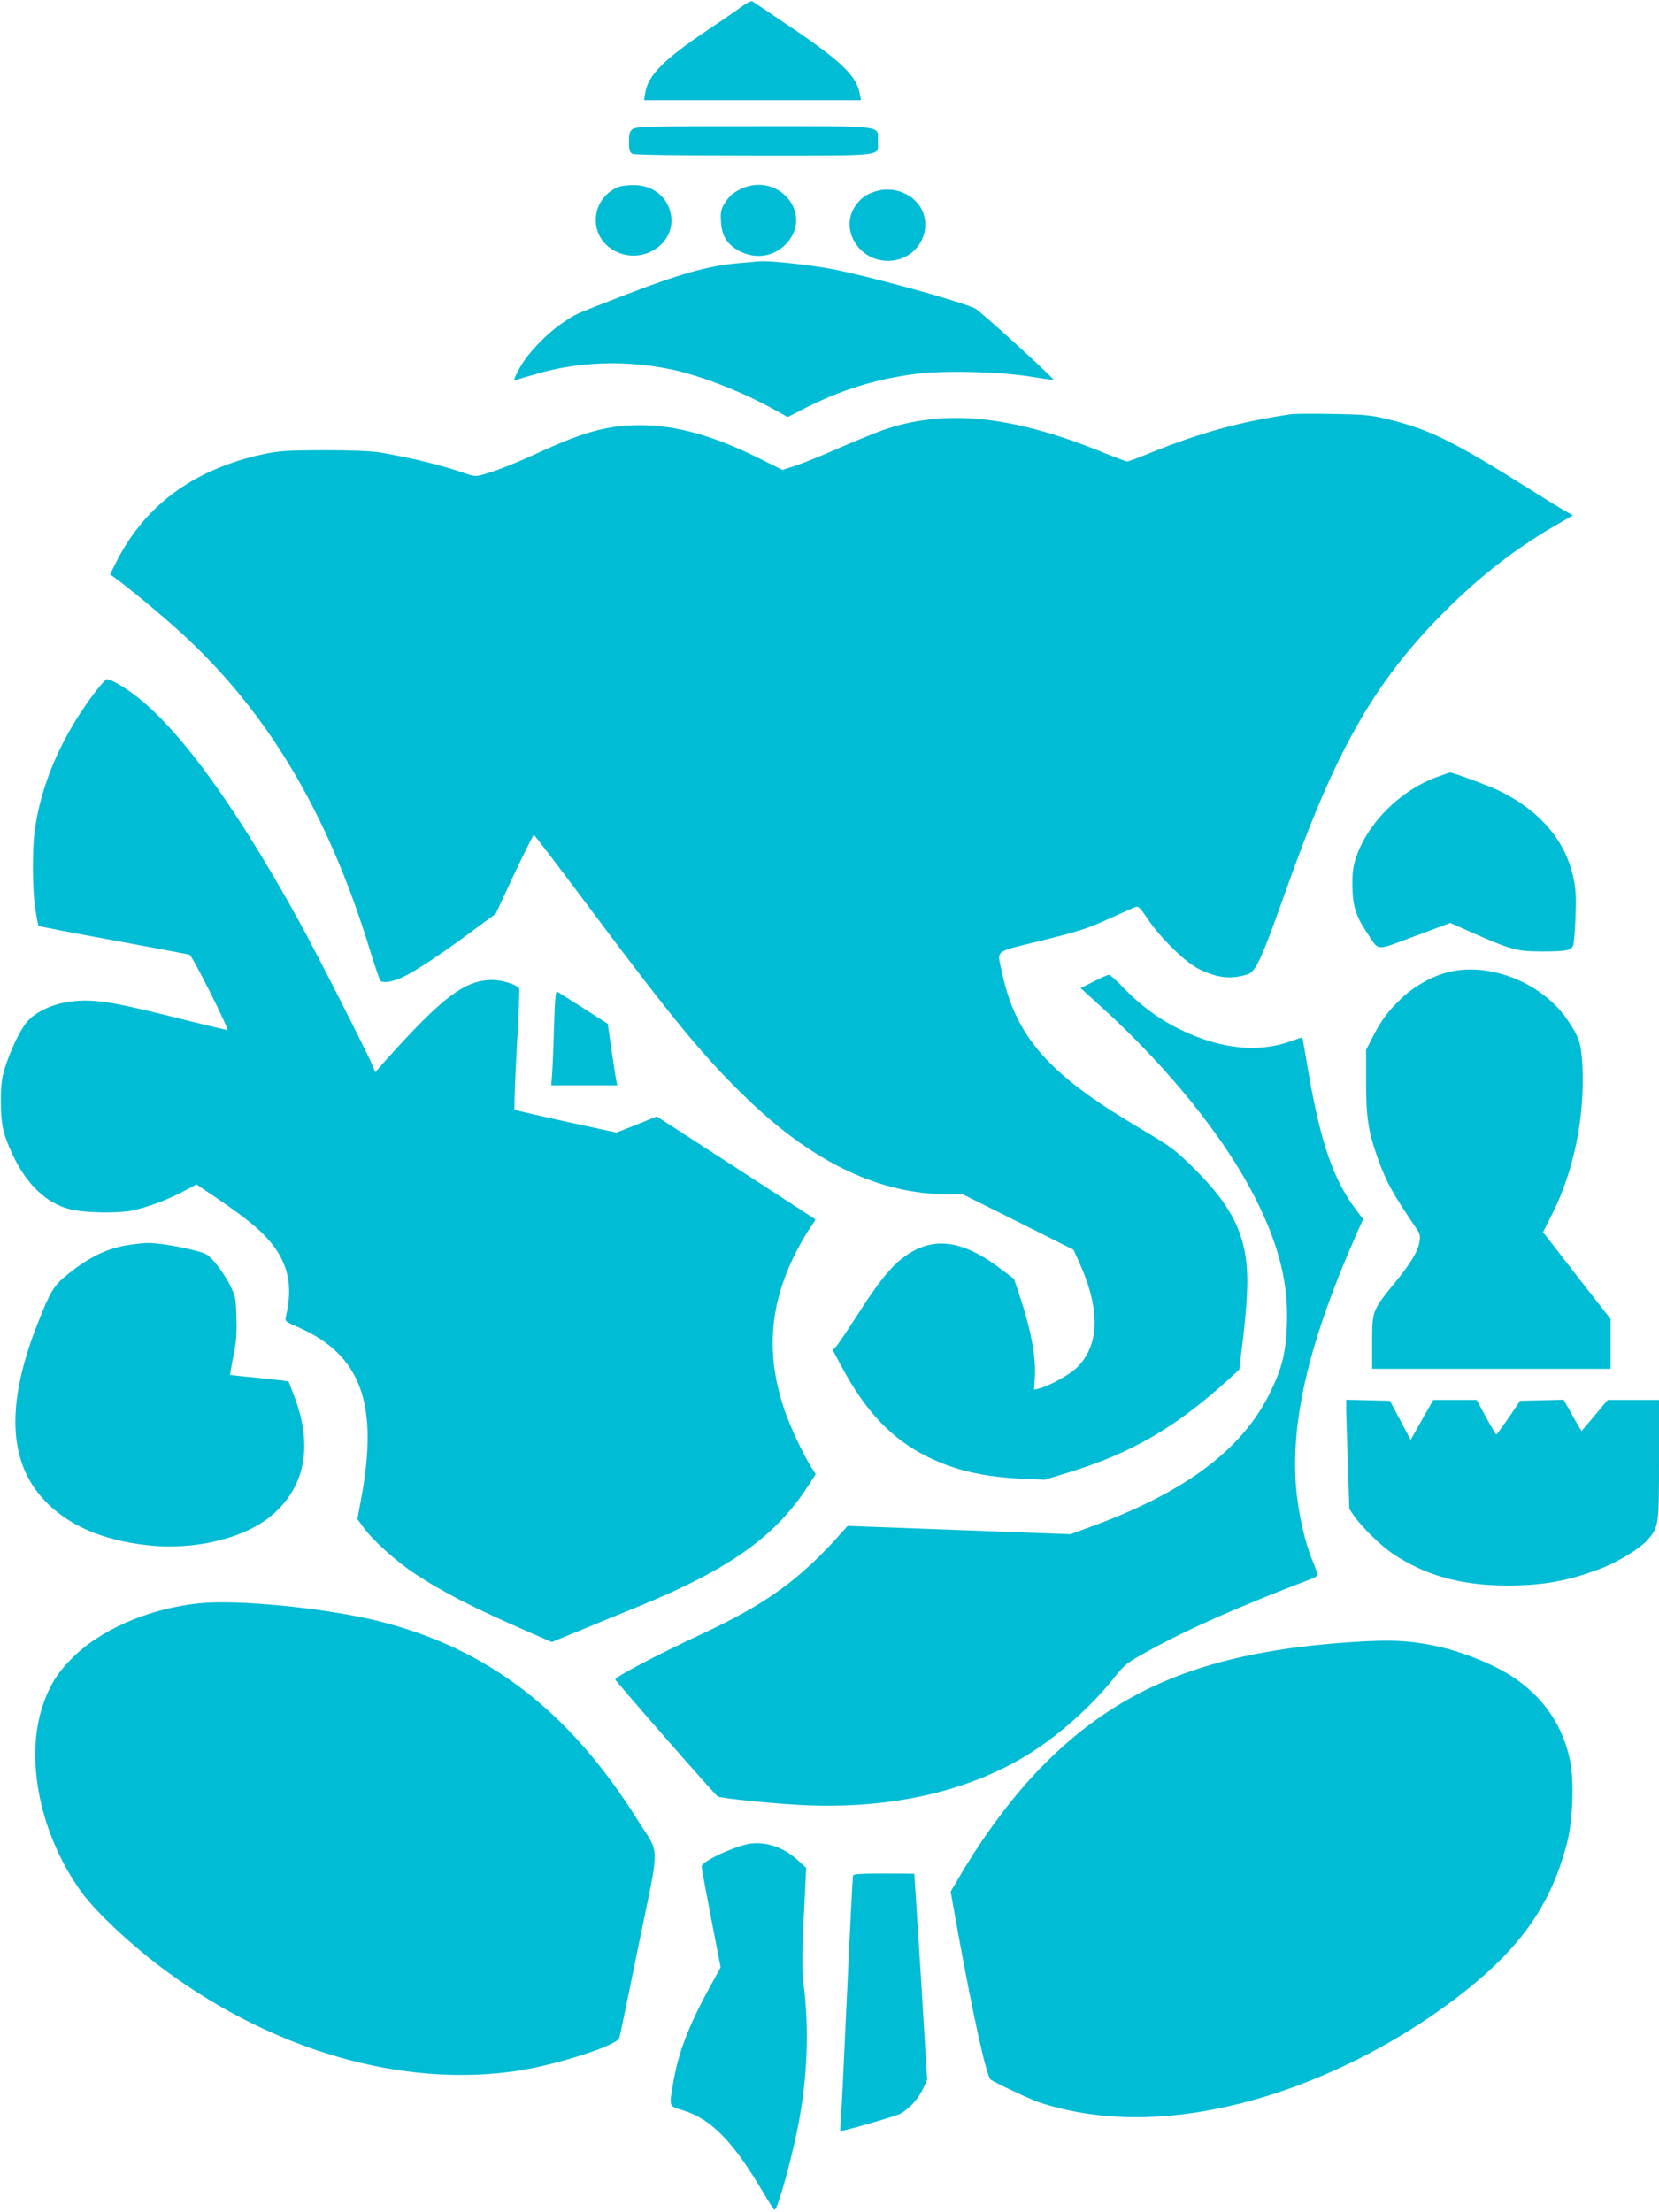 <?xml version="1.0" standalone="no"?>
<!DOCTYPE svg PUBLIC "-//W3C//DTD SVG 20010904//EN"
 "http://www.w3.org/TR/2001/REC-SVG-20010904/DTD/svg10.dtd">
<svg version="1.0" xmlns="http://www.w3.org/2000/svg"
 width="960pt" height="1280pt" viewBox="0 0 960 1280"
 preserveAspectRatio="xMidYMid meet">
<g transform="translate(0,1280) scale(0.1,-0.1)"
fill="#00bcd4" stroke="none">
<path d="M4299 12767 c-24 -19 -118 -83 -209 -144 -250 -168 -340 -259 -356
-360 l-7 -43 628 0 627 0 -7 38 c-18 102 -106 187 -399 385 -115 78 -215 145
-222 149 -7 4 -30 -7 -55 -25z"/>
<path d="M3662 12054 c-18 -13 -22 -24 -22 -74 0 -48 4 -61 19 -70 13 -6 252
-10 705 -10 777 0 716 -7 716 85 0 91 53 85 -720 85 -595 0 -678 -2 -698 -16z"/>
<path d="M3580 11719 c-159 -64 -180 -274 -36 -363 165 -102 379 34 336 214
-23 97 -109 161 -216 159 -32 0 -70 -5 -84 -10z"/>
<path d="M4281 11704 c-38 -19 -62 -40 -83 -73 -26 -41 -29 -53 -26 -112 4
-85 38 -137 111 -174 91 -45 192 -30 261 39 173 172 -40 431 -263 320z"/>
<path d="M5078 11696 c-57 -15 -89 -36 -122 -78 -108 -142 19 -344 205 -326
178 17 258 230 132 350 -55 52 -141 74 -215 54z"/>
<path d="M4280 11278 c-181 -15 -348 -62 -695 -197 -271 -105 -250 -96 -325
-146 -97 -65 -208 -181 -254 -266 -33 -60 -36 -71 -20 -67 10 3 59 18 109 32
248 74 519 84 783 30 172 -35 422 -132 613 -240 l67 -37 98 50 c207 106 410
169 637 199 164 22 488 14 671 -15 71 -12 130 -20 132 -19 6 7 -430 405 -456
415 -122 51 -632 190 -834 228 -132 24 -358 48 -412 43 -16 -2 -67 -6 -114
-10z"/>
<path d="M7475 10404 c-290 -42 -529 -107 -815 -223 -69 -28 -130 -51 -137
-51 -7 0 -63 21 -125 46 -537 221 -931 261 -1293 134 -47 -17 -162 -64 -256
-105 -93 -41 -204 -86 -245 -99 l-76 -25 -147 73 c-255 126 -473 186 -676 186
-178 0 -318 -36 -555 -144 -164 -75 -261 -114 -338 -137 -61 -17 -64 -17 -120
2 -131 46 -302 88 -492 121 -49 8 -161 13 -325 13 -220 -1 -262 -4 -352 -23
-401 -87 -682 -293 -850 -623 l-36 -72 29 -21 c77 -56 259 -206 366 -303 510
-460 864 -1051 1108 -1848 29 -94 56 -174 61 -179 14 -16 68 -8 125 18 73 34
225 133 400 264 l142 104 107 229 c60 126 111 229 114 229 3 0 150 -192 326
-428 480 -642 665 -866 911 -1102 382 -368 766 -550 1158 -550 l86 0 321 -160
321 -161 33 -73 c125 -275 118 -488 -20 -615 -44 -40 -160 -103 -216 -116
l-25 -6 4 68 c8 116 -20 271 -84 465 l-36 108 -81 61 c-238 180 -418 190 -594
35 -62 -56 -133 -149 -242 -321 -46 -71 -94 -143 -107 -159 l-25 -28 52 -97
c138 -258 289 -417 494 -519 159 -79 323 -117 547 -128 l133 -6 131 40 c371
113 627 262 937 544 l58 53 19 155 c11 85 23 214 26 285 15 302 -62 482 -307
725 -104 103 -134 125 -275 209 -88 52 -199 121 -249 154 -367 245 -521 449
-589 781 -26 122 -49 105 232 174 210 52 267 70 382 123 74 33 145 65 157 70
20 8 28 0 75 -69 76 -113 218 -251 298 -290 105 -51 182 -60 278 -30 49 15 81
85 224 488 287 811 512 1207 922 1616 209 209 419 370 660 507 l78 45 -48 27
c-27 16 -110 66 -184 113 -463 292 -599 359 -850 419 -91 22 -133 25 -310 28
-113 2 -218 1 -235 -1z"/>
<path d="M535 8775 c-184 -249 -297 -514 -334 -779 -15 -108 -14 -343 3 -454
8 -52 17 -96 19 -99 3 -3 198 -41 434 -84 235 -43 433 -81 440 -83 16 -6 232
-436 219 -436 -5 0 -156 36 -335 81 -357 89 -461 103 -597 80 -94 -16 -185
-61 -229 -115 -41 -50 -94 -161 -127 -266 -18 -60 -23 -97 -23 -190 0 -137 13
-195 70 -315 78 -167 194 -277 327 -311 88 -23 294 -26 378 -5 91 22 190 60
276 105 l81 43 124 -84 c170 -117 242 -176 302 -247 105 -127 133 -255 92
-431 -7 -30 -6 -31 70 -64 365 -161 468 -442 364 -998 l-21 -112 37 -51 c54
-74 187 -194 295 -265 161 -107 339 -198 669 -342 l124 -54 156 64 c86 36 242
100 346 142 528 216 798 408 988 708 l37 57 -25 40 c-51 81 -126 242 -159 342
-104 314 -83 596 65 893 28 55 66 121 85 148 20 27 34 50 32 52 -2 1 -209 136
-460 299 l-457 296 -117 -47 -117 -46 -291 63 c-160 35 -294 66 -298 69 -4 3
2 161 12 350 11 189 17 347 15 351 -14 23 -99 50 -157 50 -158 -1 -287 -98
-615 -464 l-62 -70 -11 29 c-25 65 -334 673 -435 855 -359 648 -668 1076 -924
1282 -72 57 -157 108 -183 108 -7 0 -44 -43 -83 -95z"/>
<path d="M8320 8306 c-213 -76 -403 -263 -472 -465 -18 -52 -23 -87 -22 -166
1 -115 19 -175 84 -271 73 -110 41 -108 276 -21 l206 77 126 -56 c225 -99 259
-109 402 -109 145 0 175 6 184 37 4 13 10 86 13 163 4 108 2 158 -11 220 -44
219 -195 396 -436 512 -64 30 -262 103 -279 103 -4 0 -35 -11 -71 -24z"/>
<path d="M8384 7176 c-92 -22 -196 -79 -267 -146 -81 -75 -124 -132 -174 -231
l-38 -74 0 -185 c0 -204 12 -284 67 -440 49 -138 87 -207 222 -405 23 -33 26
-46 20 -80 -9 -56 -49 -123 -149 -245 -124 -152 -125 -156 -125 -338 l0 -152
690 0 690 0 0 144 0 144 -196 251 -195 252 49 97 c128 249 193 566 179 864 -7
131 -18 166 -86 266 -145 214 -447 336 -687 278z"/>
<path d="M6329 7121 l-76 -38 109 -99 c400 -361 737 -780 913 -1139 129 -261
181 -478 172 -708 -6 -166 -29 -257 -101 -402 -163 -327 -492 -571 -1037 -770
l-115 -42 -645 24 -644 24 -34 -38 c-239 -270 -435 -412 -801 -583 -264 -123
-510 -252 -510 -267 0 -8 583 -675 594 -678 31 -11 283 -37 448 -47 520 -33
990 69 1348 291 179 111 368 280 499 446 60 75 71 84 195 152 230 127 523 257
946 418 40 15 41 18 5 104 -44 106 -82 275 -95 421 -33 400 79 864 363 1500
l25 56 -44 58 c-130 174 -205 395 -275 806 -17 102 -32 186 -33 187 -1 1 -32
-9 -69 -22 -164 -60 -355 -49 -556 32 -159 64 -290 153 -409 277 -40 42 -78
76 -85 76 -6 0 -46 -17 -88 -39z"/>
<path d="M3206 6862 c-3 -114 -8 -237 -11 -274 l-5 -68 191 0 191 0 -5 23 c-3
12 -15 92 -28 178 l-22 155 -140 90 c-77 49 -145 92 -152 96 -10 6 -14 -37
-19 -200z"/>
<path d="M762 5599 c-134 -17 -243 -69 -375 -176 -77 -63 -96 -95 -170 -283
-183 -464 -170 -798 40 -1021 137 -145 335 -231 598 -260 279 -31 573 43 729
183 186 166 226 401 117 684 l-31 81 -43 6 c-23 3 -98 11 -167 18 -69 6 -126
13 -128 14 -2 1 7 49 18 106 17 81 21 131 18 224 -3 113 -5 125 -36 187 -18
37 -55 93 -82 126 -49 57 -52 59 -137 80 -88 23 -216 42 -263 40 -14 0 -54 -4
-88 -9z"/>
<path d="M7790 4633 c1 -37 5 -180 10 -316 l8 -248 29 -42 c43 -62 151 -168
218 -214 190 -128 394 -186 665 -187 208 0 354 26 545 99 101 39 229 118 271
167 63 76 64 79 64 461 l0 347 -148 0 -149 0 -75 -90 -76 -90 -20 32 c-10 18
-34 59 -51 91 l-33 58 -126 -3 -126 -3 -65 -97 c-37 -53 -69 -97 -72 -98 -3 0
-30 45 -60 100 l-54 100 -126 0 -125 0 -66 -116 -65 -115 -60 113 -60 113
-127 3 -126 3 0 -68z"/>
<path d="M1150 3523 c-294 -31 -574 -154 -740 -324 -79 -80 -123 -152 -161
-262 -108 -314 -17 -754 224 -1087 88 -120 301 -318 497 -461 627 -458 1357
-666 2010 -573 230 33 591 148 604 193 3 9 53 251 112 539 124 605 124 513 -3
716 -396 634 -866 996 -1498 1155 -302 76 -823 128 -1045 104z"/>
<path d="M7825 3299 c-828 -54 -1339 -258 -1790 -714 -166 -168 -333 -390
-478 -635 l-56 -95 44 -245 c90 -492 164 -826 188 -843 29 -20 236 -117 279
-131 345 -113 735 -115 1168 -6 394 99 811 295 1165 549 419 301 619 564 721
950 35 132 44 359 20 481 -41 201 -148 361 -321 480 -109 75 -292 150 -450
185 -155 33 -265 39 -490 24z"/>
<path d="M4345 2133 c-86 -11 -285 -103 -285 -132 0 -9 25 -144 55 -300 l55
-284 -69 -126 c-117 -215 -176 -369 -205 -540 -24 -143 -27 -136 52 -160 166
-50 292 -178 467 -474 32 -54 61 -100 66 -103 17 -10 105 309 144 521 48 265
57 535 25 785 -10 76 -9 153 1 384 l14 289 -50 45 c-79 72 -178 106 -270 95z"/>
<path d="M4936 1948 c-2 -7 -18 -319 -35 -693 -17 -374 -33 -704 -36 -733 -3
-28 -3 -52 -1 -52 22 0 314 84 343 99 53 27 107 86 135 147 l23 50 -36 595
c-21 327 -38 595 -38 597 -1 1 -80 2 -176 2 -132 0 -177 -3 -179 -12z"/>
</g>
</svg>
